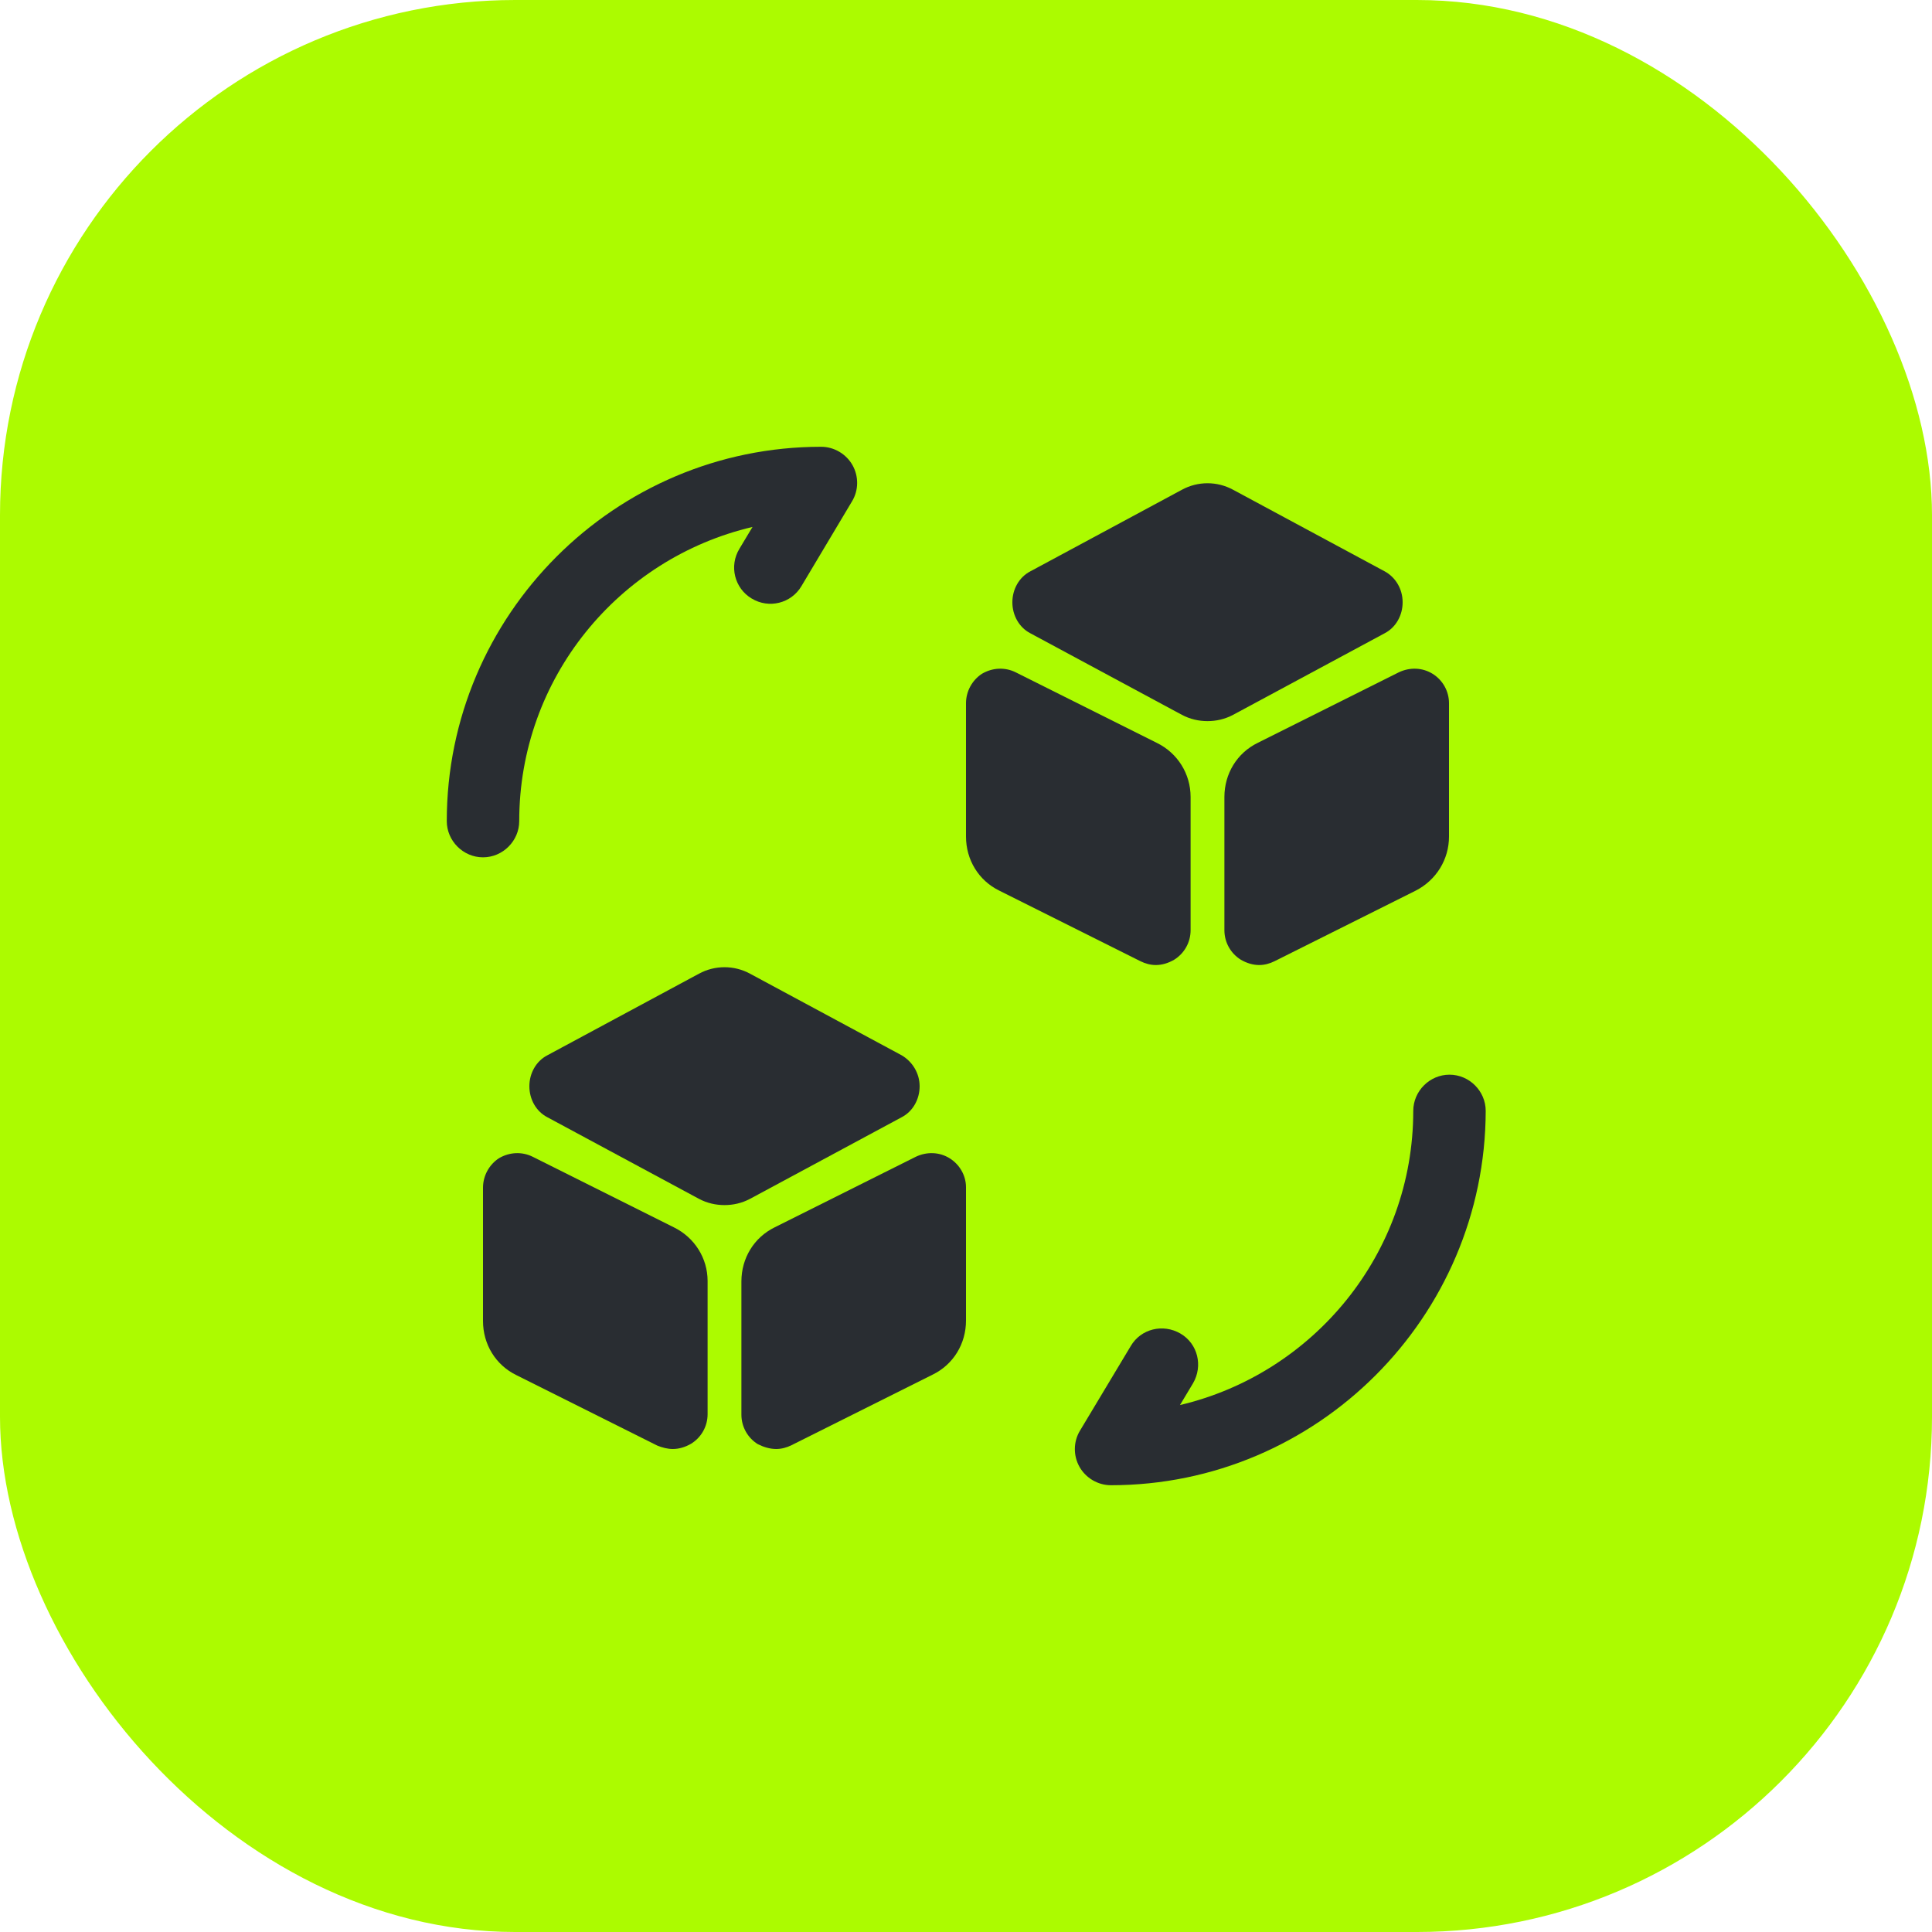 <?xml version="1.0" encoding="UTF-8"?> <svg xmlns="http://www.w3.org/2000/svg" width="60" height="60" viewBox="0 0 60 60" fill="none"> <rect width="60" height="60" rx="16" fill="#ACFB00"></rect> <path d="M34.5 46.125C34.095 46.125 33.72 45.9 33.525 45.555C33.33 45.21 33.33 44.775 33.54 44.43L35.115 41.805C35.43 41.265 36.12 41.1 36.66 41.415C37.2 41.73 37.365 42.42 37.05 42.96L36.645 43.635C40.785 42.66 43.89 38.94 43.89 34.5C43.89 33.885 44.4 33.375 45.015 33.375C45.63 33.375 46.14 33.885 46.14 34.5C46.125 40.905 40.905 46.125 34.5 46.125Z" fill="#292D32"></path> <path d="M15 26.625C14.385 26.625 13.875 26.115 13.875 25.5C13.875 19.095 19.095 13.875 25.5 13.875C25.905 13.875 26.28 14.1 26.475 14.445C26.67 14.79 26.67 15.225 26.46 15.57L24.885 18.21C24.57 18.735 23.88 18.915 23.34 18.585C22.815 18.27 22.635 17.58 22.965 17.04L23.37 16.365C19.215 17.34 16.125 21.06 16.125 25.5C16.125 26.115 15.615 26.625 15 26.625Z" fill="#292D32"></path> <path d="M28.005 32.775L23.295 30.24C22.8 29.97 22.2 29.97 21.705 30.24L16.995 32.775C16.65 32.955 16.44 33.33 16.44 33.735C16.44 34.14 16.65 34.515 16.995 34.695L21.705 37.23C21.96 37.365 22.23 37.425 22.5 37.425C22.77 37.425 23.04 37.365 23.295 37.23L28.005 34.695C28.35 34.515 28.56 34.14 28.56 33.735C28.56 33.33 28.335 32.97 28.005 32.775Z" fill="#292D32"></path> <path d="M20.925 38.115L16.545 35.925C16.215 35.76 15.825 35.775 15.495 35.97C15.195 36.165 15 36.51 15 36.885V41.025C15 41.745 15.39 42.39 16.035 42.705L20.415 44.895C20.565 44.955 20.73 45 20.895 45C21.09 45 21.285 44.94 21.465 44.835C21.78 44.64 21.975 44.295 21.975 43.92V39.78C21.975 39.075 21.57 38.43 20.925 38.115Z" fill="#292D32"></path> <path d="M29.49 35.97C29.175 35.775 28.785 35.76 28.44 35.925L24.06 38.115C23.415 38.43 23.025 39.075 23.025 39.795V43.935C23.025 44.31 23.22 44.655 23.535 44.85C23.715 44.94 23.91 45 24.105 45C24.27 45 24.435 44.955 24.585 44.88L28.965 42.69C29.61 42.375 30 41.73 30 41.01V36.87C30 36.51 29.805 36.165 29.49 35.97Z" fill="#292D32"></path> <path d="M43.005 17.745L38.295 15.21C37.8 14.94 37.2 14.94 36.705 15.21L31.995 17.745C31.65 17.925 31.44 18.3 31.44 18.705C31.44 19.11 31.65 19.485 31.995 19.665L36.705 22.2C36.96 22.335 37.23 22.395 37.5 22.395C37.77 22.395 38.04 22.335 38.295 22.2L43.005 19.665C43.35 19.485 43.56 19.11 43.56 18.705C43.56 18.285 43.335 17.925 43.005 17.745Z" fill="#292D32"></path> <path d="M35.925 23.07L31.545 20.88C31.215 20.715 30.825 20.73 30.495 20.925C30.195 21.12 30 21.465 30 21.84V25.98C30 26.7 30.39 27.345 31.035 27.66L35.415 29.85C35.565 29.925 35.73 29.97 35.895 29.97C36.09 29.97 36.285 29.91 36.465 29.805C36.78 29.61 36.975 29.265 36.975 28.89V24.75C36.975 24.03 36.57 23.385 35.925 23.07Z" fill="#292D32"></path> <path d="M44.49 20.925C44.175 20.73 43.785 20.715 43.44 20.88L39.06 23.07C38.415 23.385 38.025 24.03 38.025 24.75V28.89C38.025 29.265 38.22 29.61 38.535 29.805C38.715 29.91 38.91 29.97 39.105 29.97C39.27 29.97 39.435 29.925 39.585 29.85L43.965 27.66C44.61 27.33 45 26.685 45 25.98V21.84C45 21.465 44.805 21.12 44.49 20.925Z" fill="#292D32"></path> </svg> 